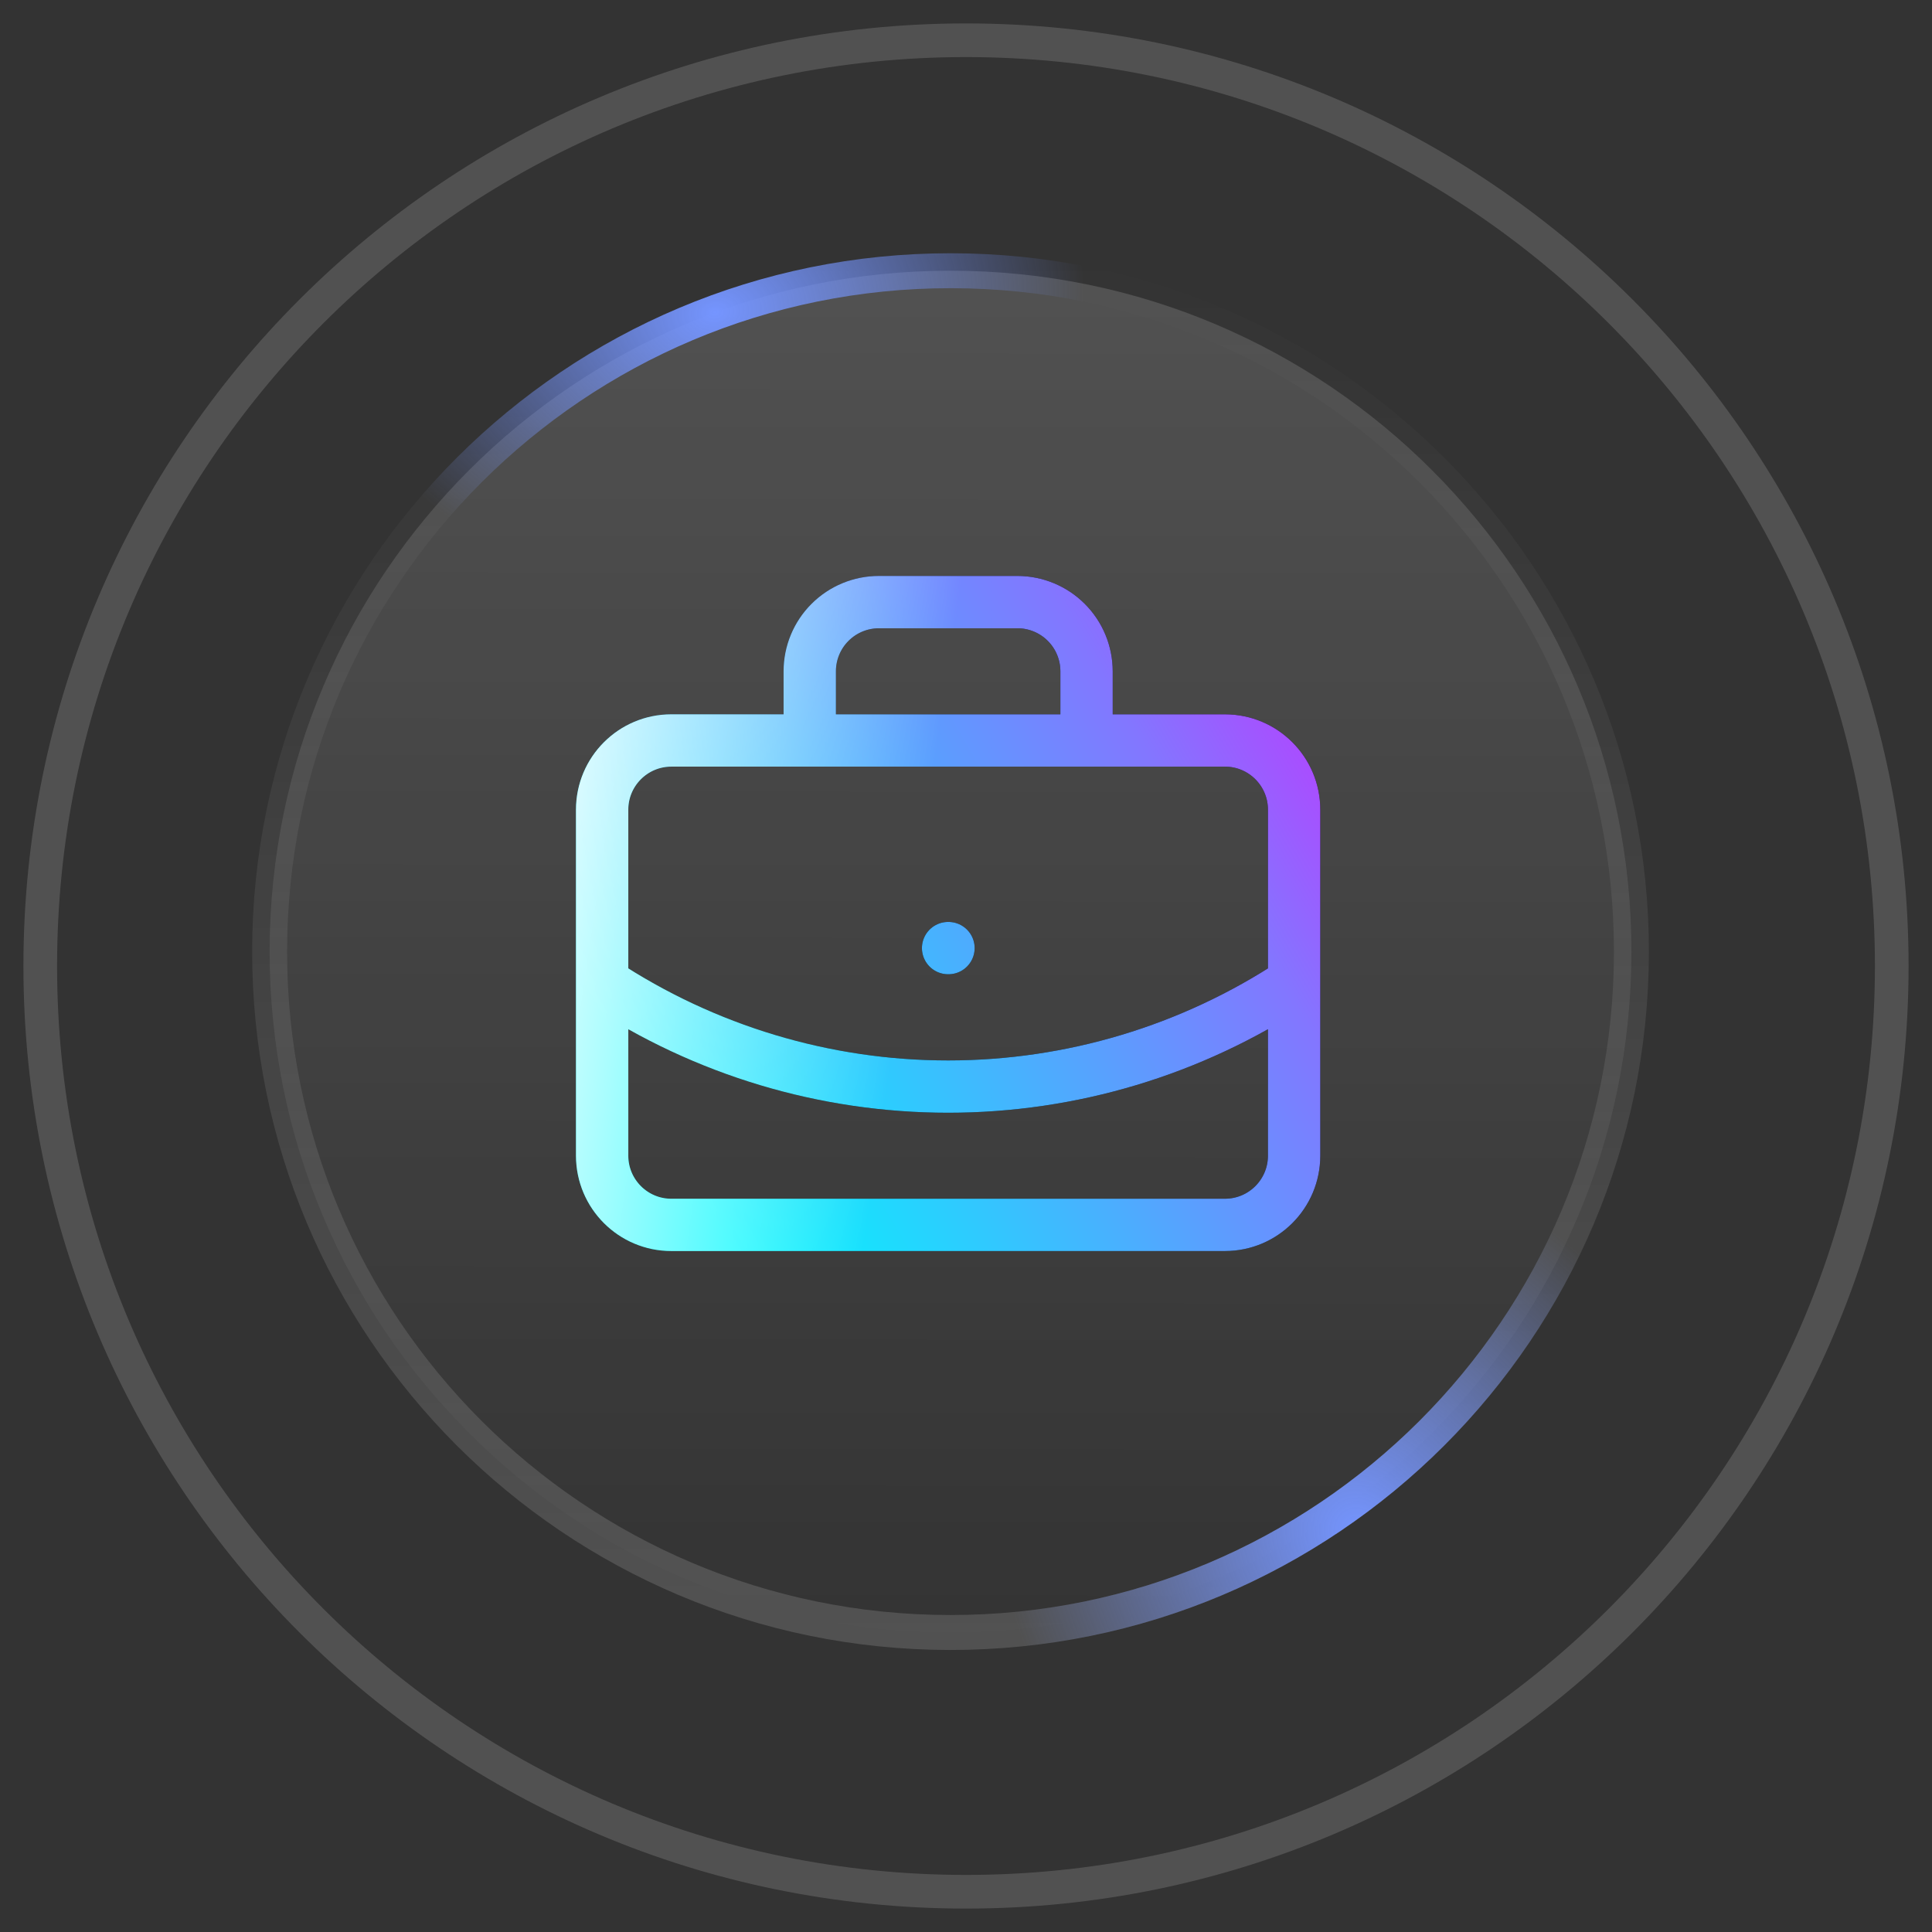 <svg xmlns="http://www.w3.org/2000/svg" width="48" height="48" viewBox="0 0 48 48" fill="none"><rect x="0" y="0" width="48" height="48" fill="#333333" stroke="none"/><path d="M47 24C47 11.297 36.703 1 24 1C11.297 1 1 11.297 1 24C1 36.703 11.297 47 24 47C36.703 47 47 36.703 47 24Z" stroke="white" stroke-opacity="0.15" stroke-width="0.836"></path><path d="M40.532 23.657C40.54 14.314 32.972 6.734 23.63 6.726C14.287 6.718 6.707 14.286 6.699 23.629C6.691 32.971 14.259 40.552 23.602 40.559C32.944 40.567 40.524 32.999 40.532 23.657Z" fill="url(#paint0_linear_97_6466)" fill-opacity="0.15"></path><path d="M40.532 23.657C40.54 14.314 32.972 6.734 23.63 6.726C14.287 6.718 6.707 14.286 6.699 23.629C6.691 32.971 14.259 40.552 23.602 40.559C32.944 40.567 40.524 32.999 40.532 23.657Z" stroke="url(#paint1_linear_97_6466)" stroke-opacity="0.15" stroke-width="0.868"></path><path d="M40.532 23.657C40.54 14.314 32.972 6.734 23.63 6.726C14.287 6.718 6.707 14.286 6.699 23.629C6.691 32.971 14.259 40.552 23.602 40.559C32.944 40.567 40.524 32.999 40.532 23.657Z" stroke="url(#paint2_radial_97_6466)" stroke-width="0.868"></path><path d="M40.532 23.657C40.54 14.314 32.972 6.734 23.63 6.726C14.287 6.718 6.707 14.286 6.699 23.629C6.691 32.971 14.259 40.552 23.602 40.559C32.944 40.567 40.524 32.999 40.532 23.657Z" stroke="url(#paint3_radial_97_6466)" stroke-width="0.868"></path><path d="M23.555 23.555H23.565M26.995 18.397V16.678C26.995 16.222 26.814 15.784 26.491 15.462C26.169 15.14 25.732 14.959 25.276 14.959H21.837C21.381 14.959 20.944 15.14 20.622 15.462C20.299 15.784 20.118 16.222 20.118 16.678V18.397M32.152 24.414C29.602 26.098 26.613 26.996 23.556 26.996C20.5 26.996 17.511 26.098 14.96 24.414M16.679 18.397H30.433C31.383 18.397 32.152 19.167 32.152 20.116V28.712C32.152 29.662 31.383 30.432 30.433 30.432H16.679C15.73 30.432 14.96 29.662 14.96 28.712V20.116C14.96 19.167 15.73 18.397 16.679 18.397Z" stroke="black" stroke-width="1.3" stroke-linecap="round" stroke-linejoin="round"></path><path d="M23.555 23.555H23.565M26.995 18.397V16.678C26.995 16.222 26.814 15.784 26.491 15.462C26.169 15.14 25.732 14.959 25.276 14.959H21.837C21.381 14.959 20.944 15.14 20.622 15.462C20.299 15.784 20.118 16.222 20.118 16.678V18.397M32.152 24.414C29.602 26.098 26.613 26.996 23.556 26.996C20.5 26.996 17.511 26.098 14.96 24.414M16.679 18.397H30.433C31.383 18.397 32.152 19.167 32.152 20.116V28.712C32.152 29.662 31.383 30.432 30.433 30.432H16.679C15.73 30.432 14.96 29.662 14.96 28.712V20.116C14.96 19.167 15.73 18.397 16.679 18.397Z" stroke="url(#paint4_linear_97_6466)" stroke-width="1.3" stroke-linecap="round" stroke-linejoin="round"></path><path d="M23.555 23.555H23.565M26.995 18.397V16.678C26.995 16.222 26.814 15.784 26.491 15.462C26.169 15.14 25.732 14.959 25.276 14.959H21.837C21.381 14.959 20.944 15.14 20.622 15.462C20.299 15.784 20.118 16.222 20.118 16.678V18.397M32.152 24.414C29.602 26.098 26.613 26.996 23.556 26.996C20.5 26.996 17.511 26.098 14.96 24.414M16.679 18.397H30.433C31.383 18.397 32.152 19.167 32.152 20.116V28.712C32.152 29.662 31.383 30.432 30.433 30.432H16.679C15.73 30.432 14.96 29.662 14.96 28.712V20.116C14.96 19.167 15.73 18.397 16.679 18.397Z" stroke="url(#paint5_linear_97_6466)" stroke-width="1.3" stroke-linecap="round" stroke-linejoin="round"></path><defs><linearGradient id="paint0_linear_97_6466" x1="23.63" y1="6.292" x2="23.601" y2="40.993" gradientUnits="userSpaceOnUse"><stop stop-color="white"></stop><stop offset="1" stop-color="white" stop-opacity="0"></stop></linearGradient><linearGradient id="paint1_linear_97_6466" x1="23.63" y1="6.292" x2="23.601" y2="40.993" gradientUnits="userSpaceOnUse"><stop stop-color="white" stop-opacity="0"></stop><stop offset="1" stop-color="white"></stop></linearGradient><radialGradient id="paint2_radial_97_6466" cx="0" cy="0" r="1" gradientUnits="userSpaceOnUse" gradientTransform="translate(17.99 7.589) rotate(80.465) scale(33.872 46.208)"><stop stop-color="#7595FF"></stop><stop offset="0.201" stop-color="#7595FF" stop-opacity="0"></stop></radialGradient><radialGradient id="paint3_radial_97_6466" cx="0" cy="0" r="1" gradientUnits="userSpaceOnUse" gradientTransform="translate(33.724 37.966) rotate(-121.56) scale(33.105 30.075)"><stop stop-color="#7595FF"></stop><stop offset="0.293" stop-color="#7595FF" stop-opacity="0"></stop></radialGradient><linearGradient id="paint4_linear_97_6466" x1="1.816" y1="3.04" x2="25.026" y2="-10.54" gradientUnits="userSpaceOnUse"><stop stop-color="#00F9FD"></stop><stop offset="0.563" stop-color="#8376FF"></stop><stop offset="0.885" stop-color="#E40EFF"></stop></linearGradient><linearGradient id="paint5_linear_97_6466" x1="15.362" y1="8.03" x2="24.635" y2="9.397" gradientUnits="userSpaceOnUse"><stop stop-color="white" stop-opacity="0.9"></stop><stop offset="1" stop-color="white" stop-opacity="0"></stop></linearGradient></defs></svg>